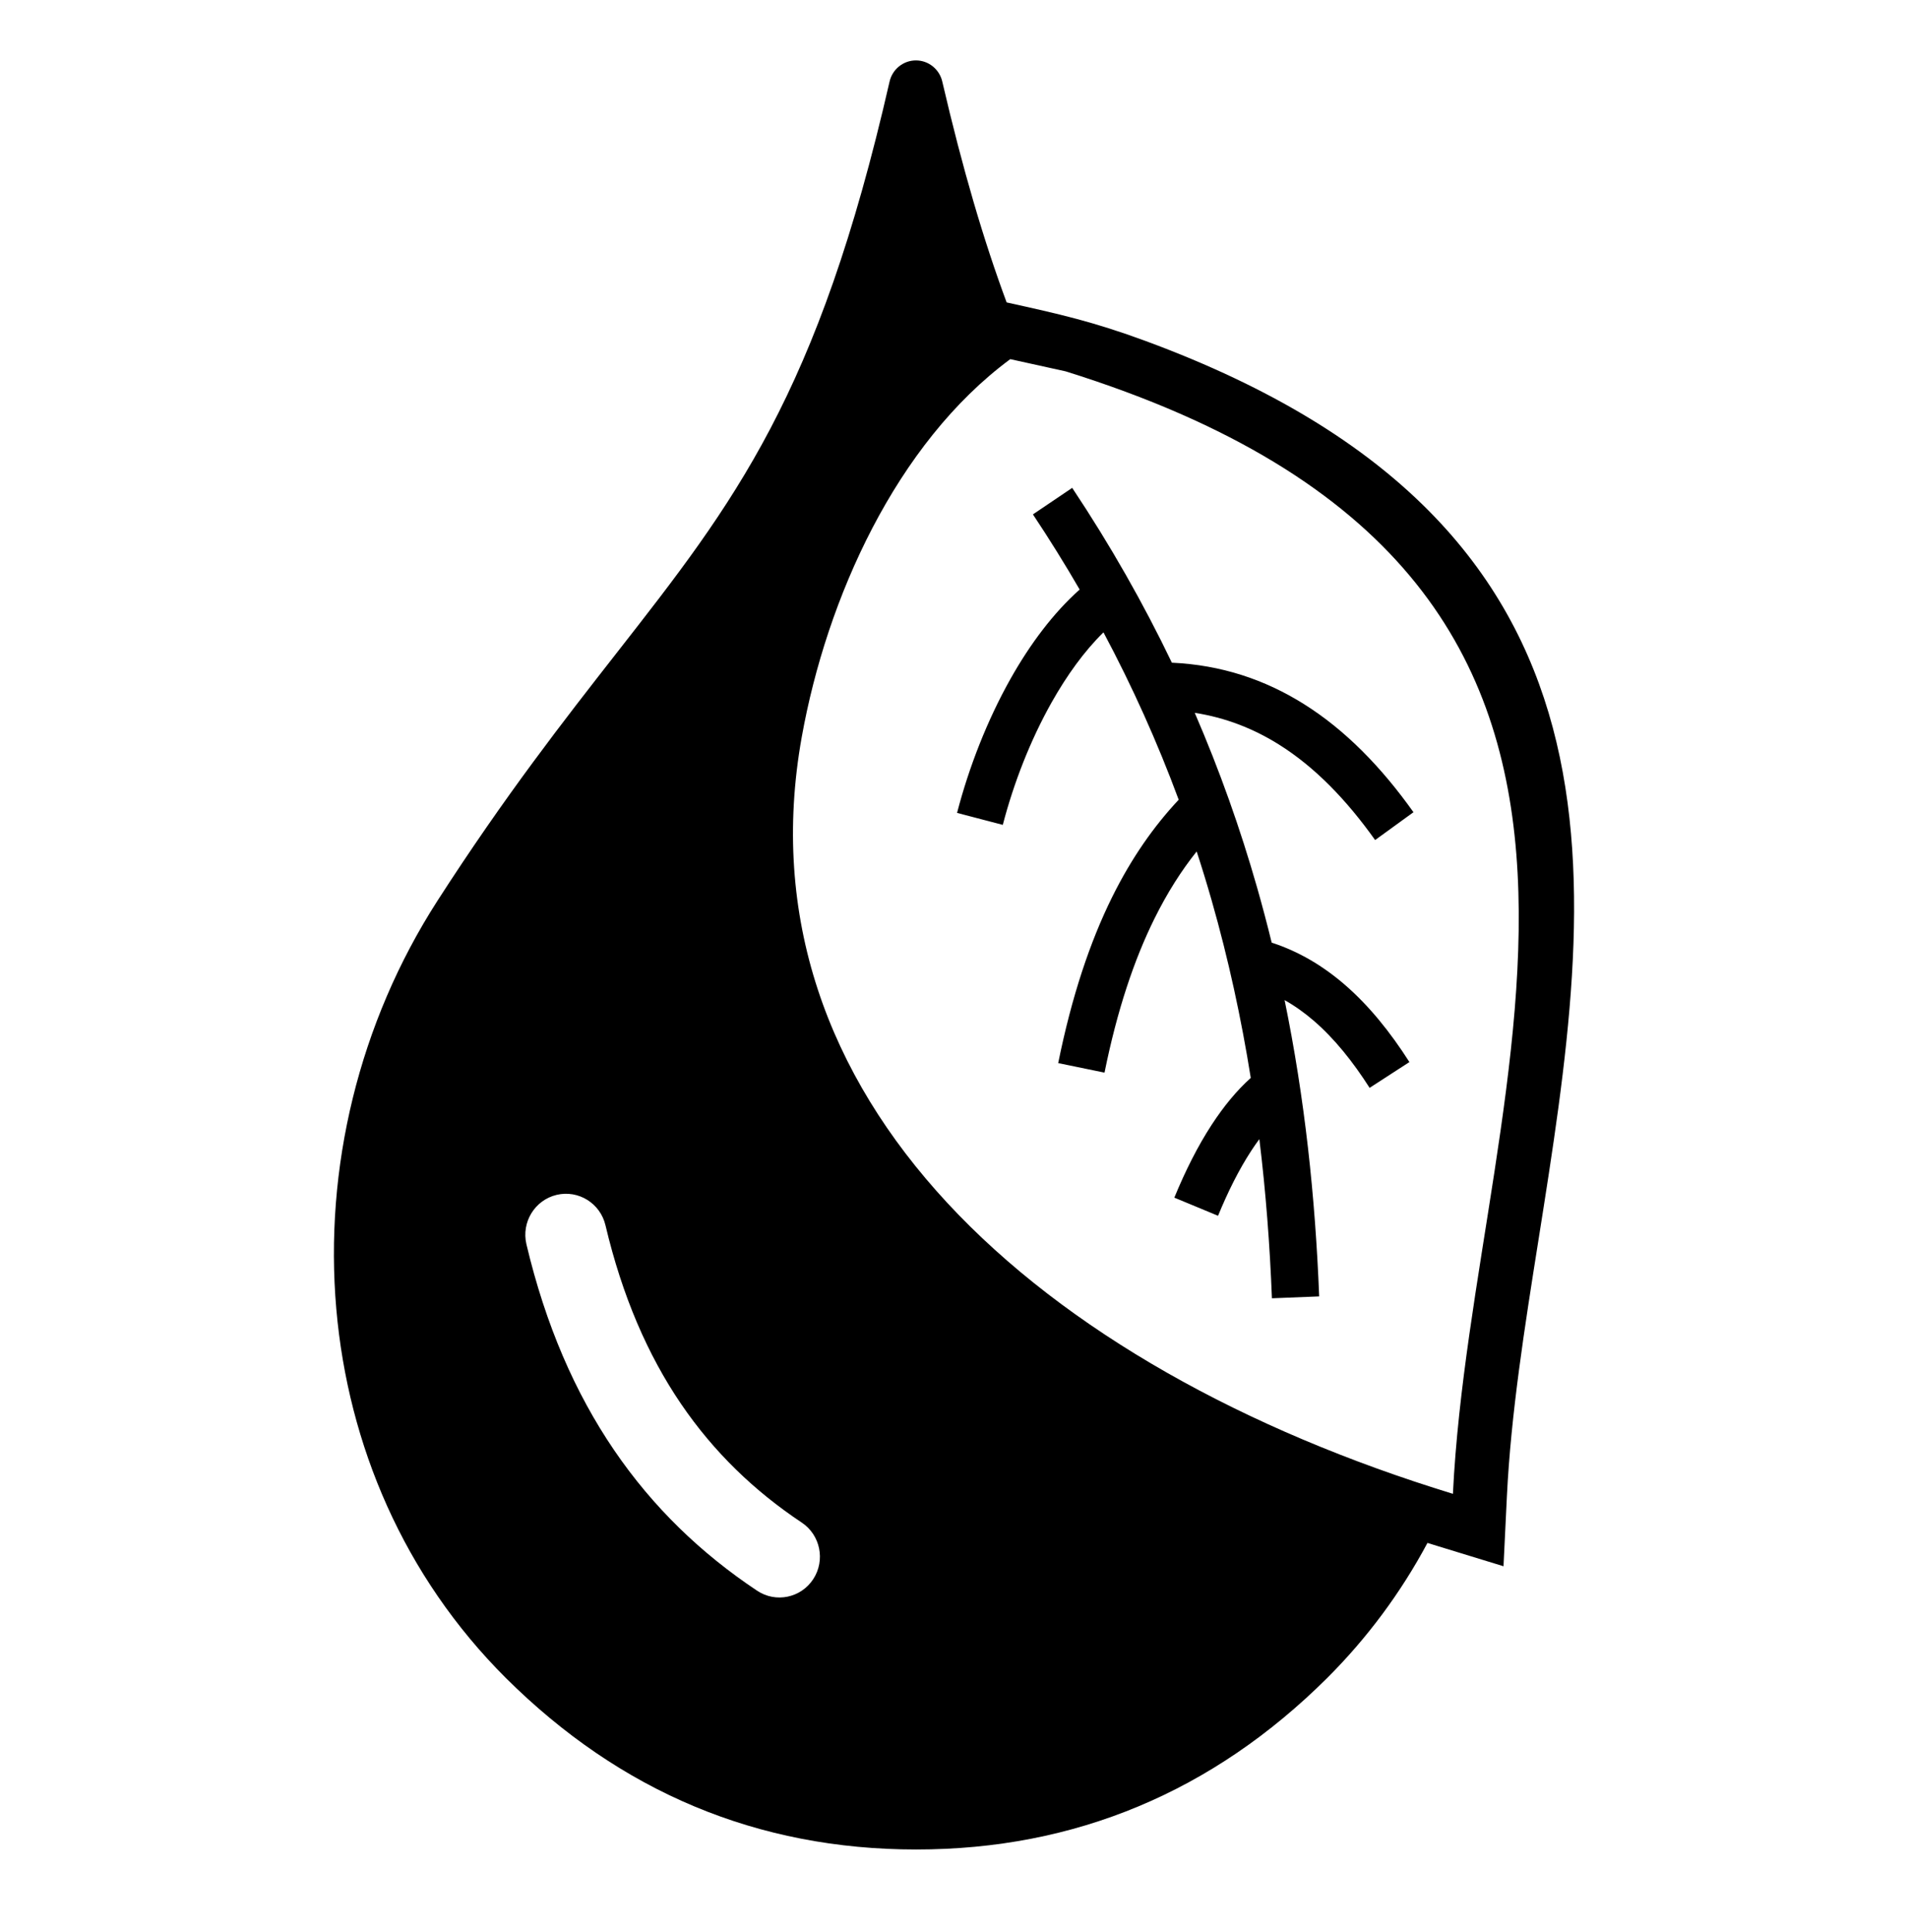 <svg xmlns="http://www.w3.org/2000/svg" fill="none" viewBox="0 0 80 81" height="81" width="80">
<path fill="black" d="M39.508 3.417C40.365 7.11 41.257 10.119 42.207 12.678C44.433 13.169 45.831 13.482 48.053 14.302C69.237 22.121 66.86 37.12 64.505 51.988C63.926 55.639 63.349 59.282 63.182 62.731L63.04 65.659L60.262 64.808L59.852 64.681C58.735 66.77 57.316 68.679 55.643 70.348C53.245 72.731 50.608 74.526 47.731 75.727C44.85 76.93 41.745 77.533 38.414 77.533C35.089 77.533 31.989 76.93 29.114 75.727C26.247 74.528 23.615 72.733 21.214 70.348C16.933 66.083 14.597 60.573 14.101 54.875C13.588 48.989 15.041 42.892 18.343 37.76C21.179 33.353 23.66 30.181 25.861 27.366C30.797 21.054 34.291 16.586 37.298 3.422C37.355 3.17 37.495 2.944 37.696 2.783C37.896 2.622 38.145 2.533 38.401 2.533C38.657 2.532 38.906 2.619 39.107 2.78C39.308 2.941 39.45 3.165 39.508 3.417ZM44.956 20.452C46.569 22.875 47.953 25.319 49.135 27.781C51.205 27.876 53.028 28.488 54.656 29.506C56.412 30.604 57.924 32.165 59.265 34.049L57.657 35.216C56.46 33.534 55.131 32.154 53.615 31.206C52.551 30.541 51.384 30.084 50.094 29.883C51.144 32.309 52.007 34.751 52.709 37.208C52.927 37.974 53.131 38.743 53.32 39.516C54.458 39.886 55.467 40.489 56.375 41.272C57.4 42.156 58.292 43.266 59.095 44.523L57.426 45.604C56.721 44.501 55.951 43.539 55.086 42.792C54.699 42.459 54.292 42.168 53.862 41.926C54.706 46.041 55.148 50.184 55.311 54.347L53.33 54.426C53.243 52.193 53.074 49.968 52.803 47.753C52.682 47.916 52.566 48.083 52.455 48.254C51.949 49.031 51.488 49.951 51.071 50.967L49.238 50.207C49.7 49.083 50.219 48.05 50.801 47.157C51.304 46.385 51.851 45.718 52.443 45.187C52.045 42.696 51.509 40.218 50.806 37.757C50.608 37.065 50.398 36.377 50.175 35.694C49.537 36.493 48.942 37.423 48.401 38.518C47.553 40.233 46.842 42.341 46.311 44.966L44.369 44.567C44.94 41.747 45.707 39.477 46.622 37.625C47.443 35.963 48.388 34.627 49.421 33.526C48.529 31.117 47.475 28.773 46.267 26.509C45.464 27.296 44.731 28.312 44.09 29.451C43.201 31.031 42.501 32.831 42.046 34.58L40.128 34.078C40.625 32.164 41.393 30.195 42.366 28.464C43.191 26.997 44.171 25.69 45.269 24.715C44.649 23.645 43.995 22.594 43.309 21.564L44.956 20.452ZM42.359 15.056C37.572 18.595 34.658 25.092 33.617 30.893C30.903 46.008 43.501 57.292 60.919 62.623C61.764 45.141 72.576 24.274 44.682 15.568L42.359 15.056ZM33.614 63.827C34.396 64.346 34.614 65.408 34.099 66.198C33.585 66.987 32.532 67.207 31.749 66.688C29.401 65.125 27.38 63.189 25.743 60.783C24.116 58.392 22.874 55.548 22.072 52.16C21.855 51.236 22.422 50.31 23.337 50.091C24.252 49.872 25.171 50.444 25.387 51.367C26.09 54.338 27.161 56.803 28.552 58.849C29.934 60.88 31.637 62.511 33.614 63.827Z" clip-rule="evenodd" fill-rule="evenodd"></path>
</svg>
